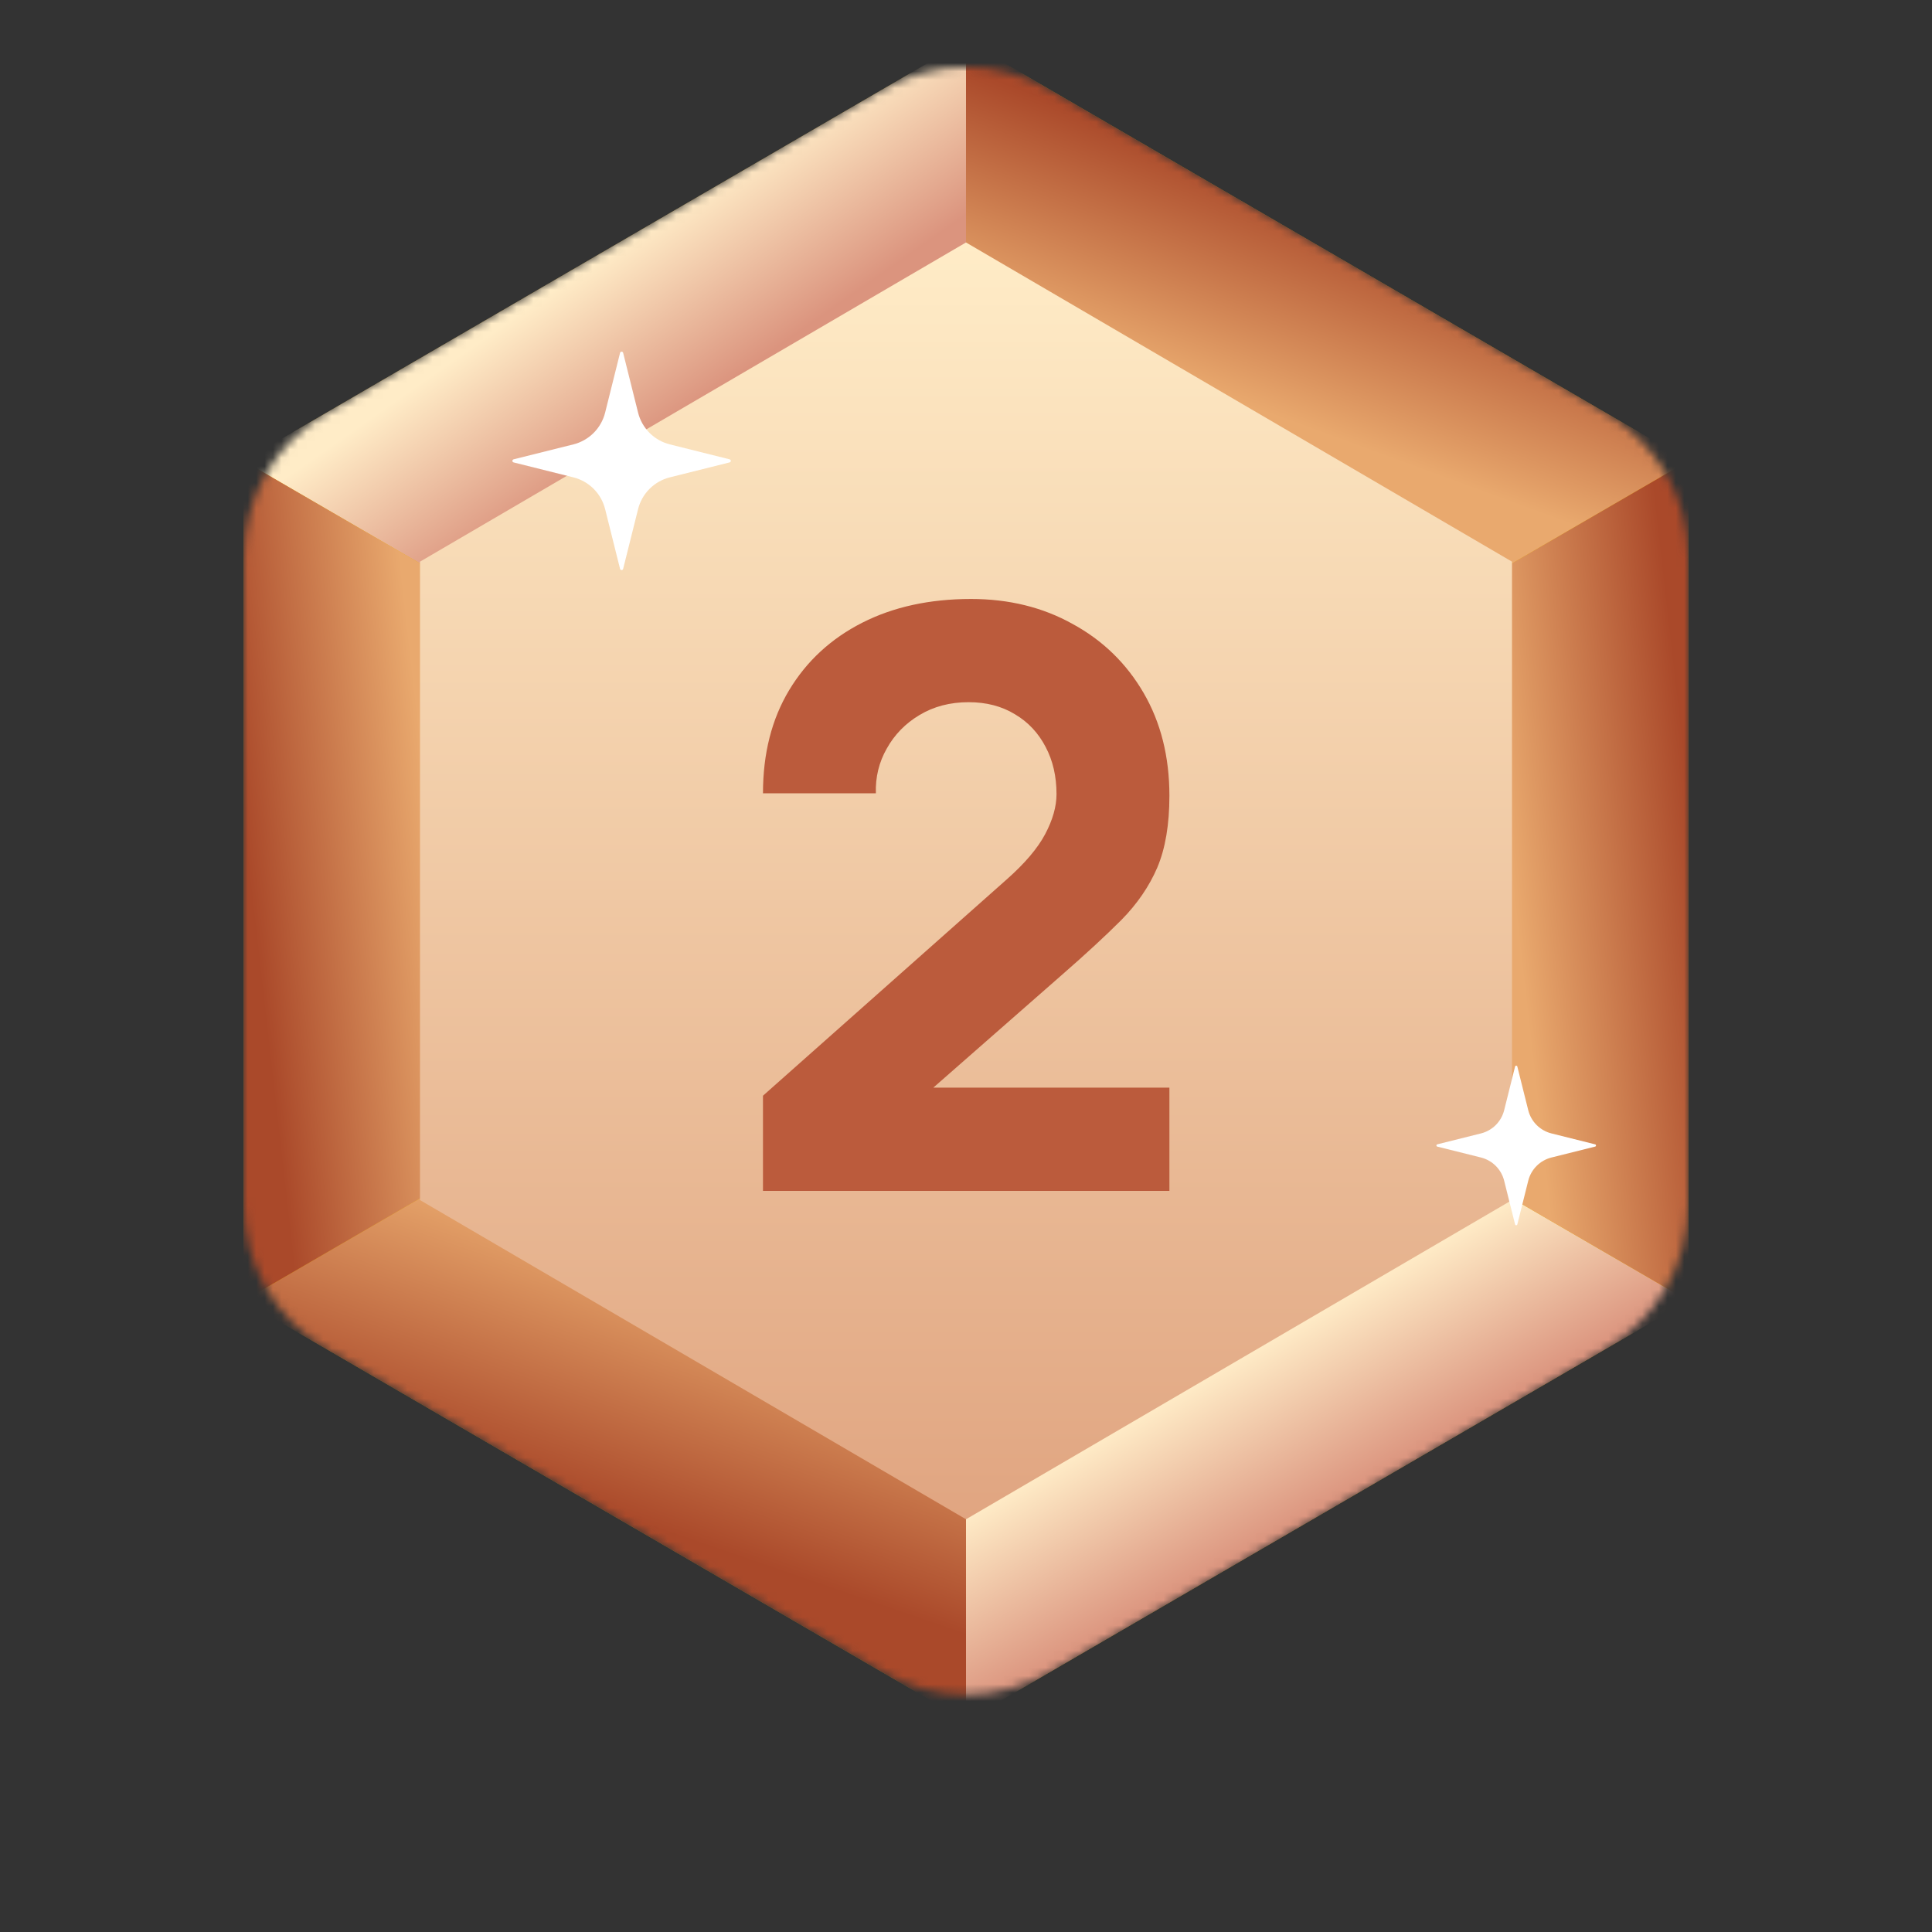 <svg width="230" height="230" viewBox="0 0 230 230" fill="none" xmlns="http://www.w3.org/2000/svg">
<rect x="0" y="0" width="230" height="230" fill="#333333" stroke="none"/>
<mask id="mask0_3902_131676" style="mask-type:alpha" maskUnits="userSpaceOnUse" x="29" y="8" width="172" height="194">
<path d="M104.948 10.71C111.162 7.097 118.838 7.097 125.052 10.71L191.052 49.082C197.211 52.663 201 59.248 201 66.372V143.359C201 150.482 197.211 157.068 191.052 160.649L125.052 199.021C118.838 202.634 111.162 202.634 104.948 199.021L38.948 160.649C32.789 157.068 29 150.482 29 143.359V66.372C29 59.248 32.789 52.663 38.948 49.082L104.948 10.71Z" fill="#C4C4C4"/>
</mask>
<g mask="url(#mask0_3902_131676)">
<path d="M108.969 8.372C112.697 6.204 117.303 6.204 121.031 8.372L195.031 51.395C198.727 53.543 201 57.495 201 61.769V147.961C201 152.235 198.727 156.187 195.031 158.335L121.031 201.359C117.303 203.526 112.697 203.526 108.969 201.359L34.968 158.335C31.273 156.187 29 152.235 29 147.961V61.769C29 57.495 31.273 53.543 34.969 51.395L108.969 8.372Z" fill="#ECB20C"/>
<path d="M115 104.865L29 54.865L115 4.865V104.865Z" fill="url(#paint0_linear_3902_131676)"/>
<path d="M115 104.865L29 154.865L115 204.865V104.865Z" fill="url(#paint1_linear_3902_131676)"/>
<path d="M115 104.865L201 54.865L115 4.865V104.865Z" fill="url(#paint2_linear_3902_131676)"/>
<path d="M115 104.865L201 154.865L115 204.865V104.865Z" fill="url(#paint3_linear_3902_131676)"/>
<path d="M115 104.865L29 54.865V154.865L115 104.865Z" fill="url(#paint4_linear_3902_131676)"/>
<path d="M115 104.865L201 54.865V154.865L115 104.865Z" fill="url(#paint5_linear_3902_131676)"/>
<path d="M115 28.865L180 66.865V142.865L115 180.865L50 142.865V66.865L115 28.865Z" fill="url(#paint6_linear_3902_131676)"/>
<path d="M74.184 67.721L75.962 60.606C76.19 59.694 76.663 58.859 77.329 58.194C77.994 57.528 78.828 57.056 79.741 56.828L86.856 55.049C87.048 55.001 87.048 54.728 86.856 54.681L79.741 52.903C78.828 52.675 77.994 52.202 77.329 51.537C76.663 50.871 76.19 50.037 75.962 49.124L74.184 42.009C74.136 41.817 73.863 41.817 73.816 42.009L72.038 49.124C71.81 50.037 71.337 50.871 70.672 51.537C70.006 52.202 69.172 52.675 68.259 52.903L61.144 54.681C60.952 54.73 60.952 55.002 61.144 55.049L68.259 56.828C69.172 57.056 70.006 57.528 70.672 58.194C71.337 58.859 71.81 59.694 72.038 60.606L73.816 67.721C73.864 67.913 74.137 67.913 74.184 67.721Z" fill="white"/>
<path d="M180.634 145.76L181.934 140.561C182.101 139.894 182.446 139.284 182.932 138.798C183.419 138.311 184.028 137.966 184.695 137.799L189.895 136.5C190.035 136.464 190.035 136.265 189.895 136.231L184.695 134.931C184.028 134.765 183.419 134.419 182.932 133.933C182.446 133.447 182.101 132.837 181.934 132.17L180.634 126.97C180.599 126.83 180.4 126.83 180.366 126.97L179.066 132.17C178.899 132.837 178.554 133.447 178.068 133.933C177.581 134.419 176.972 134.765 176.305 134.931L171.105 136.231C170.965 136.266 170.965 136.465 171.105 136.5L176.305 137.799C176.972 137.966 177.581 138.311 178.068 138.798C178.554 139.284 178.899 139.894 179.066 140.561L180.366 145.76C180.401 145.9 180.6 145.9 180.634 145.76Z" fill="white"/>
</g>
<path d="M90.831 141.77V130.442L119.823 104.714C121.999 102.794 123.535 100.986 124.431 99.29C125.327 97.594 125.775 96.01 125.775 94.538C125.775 92.426 125.343 90.554 124.479 88.922C123.615 87.258 122.399 85.962 120.831 85.034C119.263 84.074 117.423 83.594 115.311 83.594C113.103 83.594 111.151 84.106 109.455 85.13C107.791 86.122 106.495 87.45 105.567 89.114C104.639 90.746 104.207 92.522 104.271 94.442H90.831C90.831 89.706 91.871 85.61 93.951 82.154C96.031 78.698 98.927 76.026 102.639 74.138C106.351 72.25 110.671 71.306 115.599 71.306C120.111 71.306 124.143 72.298 127.695 74.282C131.279 76.234 134.095 78.97 136.143 82.49C138.191 86.01 139.215 90.09 139.215 94.73C139.215 98.154 138.735 101.002 137.775 103.274C136.815 105.514 135.391 107.594 133.503 109.514C131.615 111.402 129.295 113.546 126.543 115.946L107.823 132.362L106.767 129.482H139.215V141.77H90.831Z" fill="#BB5B3C"/>
<defs>
<linearGradient id="paint0_linear_3902_131676" x1="72.5" y1="29.865" x2="84.5" y2="47" gradientUnits="userSpaceOnUse">
<stop stop-color="#FFECC7"/>
<stop offset="1" stop-color="#DB947E"/>
</linearGradient>
<linearGradient id="paint1_linear_3902_131676" x1="69.5" y1="179" x2="79.5" y2="150" gradientUnits="userSpaceOnUse">
<stop stop-color="#AA492A"/>
<stop offset="1" stop-color="#E9A96E"/>
</linearGradient>
<linearGradient id="paint2_linear_3902_131676" x1="158" y1="24" x2="149" y2="48.5" gradientUnits="userSpaceOnUse">
<stop stop-color="#AA492A"/>
<stop offset="1" stop-color="#E9A96E"/>
</linearGradient>
<linearGradient id="paint3_linear_3902_131676" x1="150" y1="160" x2="160.5" y2="178" gradientUnits="userSpaceOnUse">
<stop stop-color="#FFECC7"/>
<stop offset="1" stop-color="#DB947E"/>
</linearGradient>
<linearGradient id="paint4_linear_3902_131676" x1="29" y1="98.5" x2="51" y2="96" gradientUnits="userSpaceOnUse">
<stop stop-color="#AA492A"/>
<stop offset="1" stop-color="#E9A96E"/>
</linearGradient>
<linearGradient id="paint5_linear_3902_131676" x1="201" y1="93.5" x2="179" y2="96" gradientUnits="userSpaceOnUse">
<stop stop-color="#AA492A"/>
<stop offset="1" stop-color="#E9A96E"/>
</linearGradient>
<linearGradient id="paint6_linear_3902_131676" x1="115" y1="198.129" x2="115" y2="28.866" gradientUnits="userSpaceOnUse">
<stop stop-color="#DD9D79"/>
<stop offset="1" stop-color="#FFECC7"/>
</linearGradient>
</defs>
</svg>
